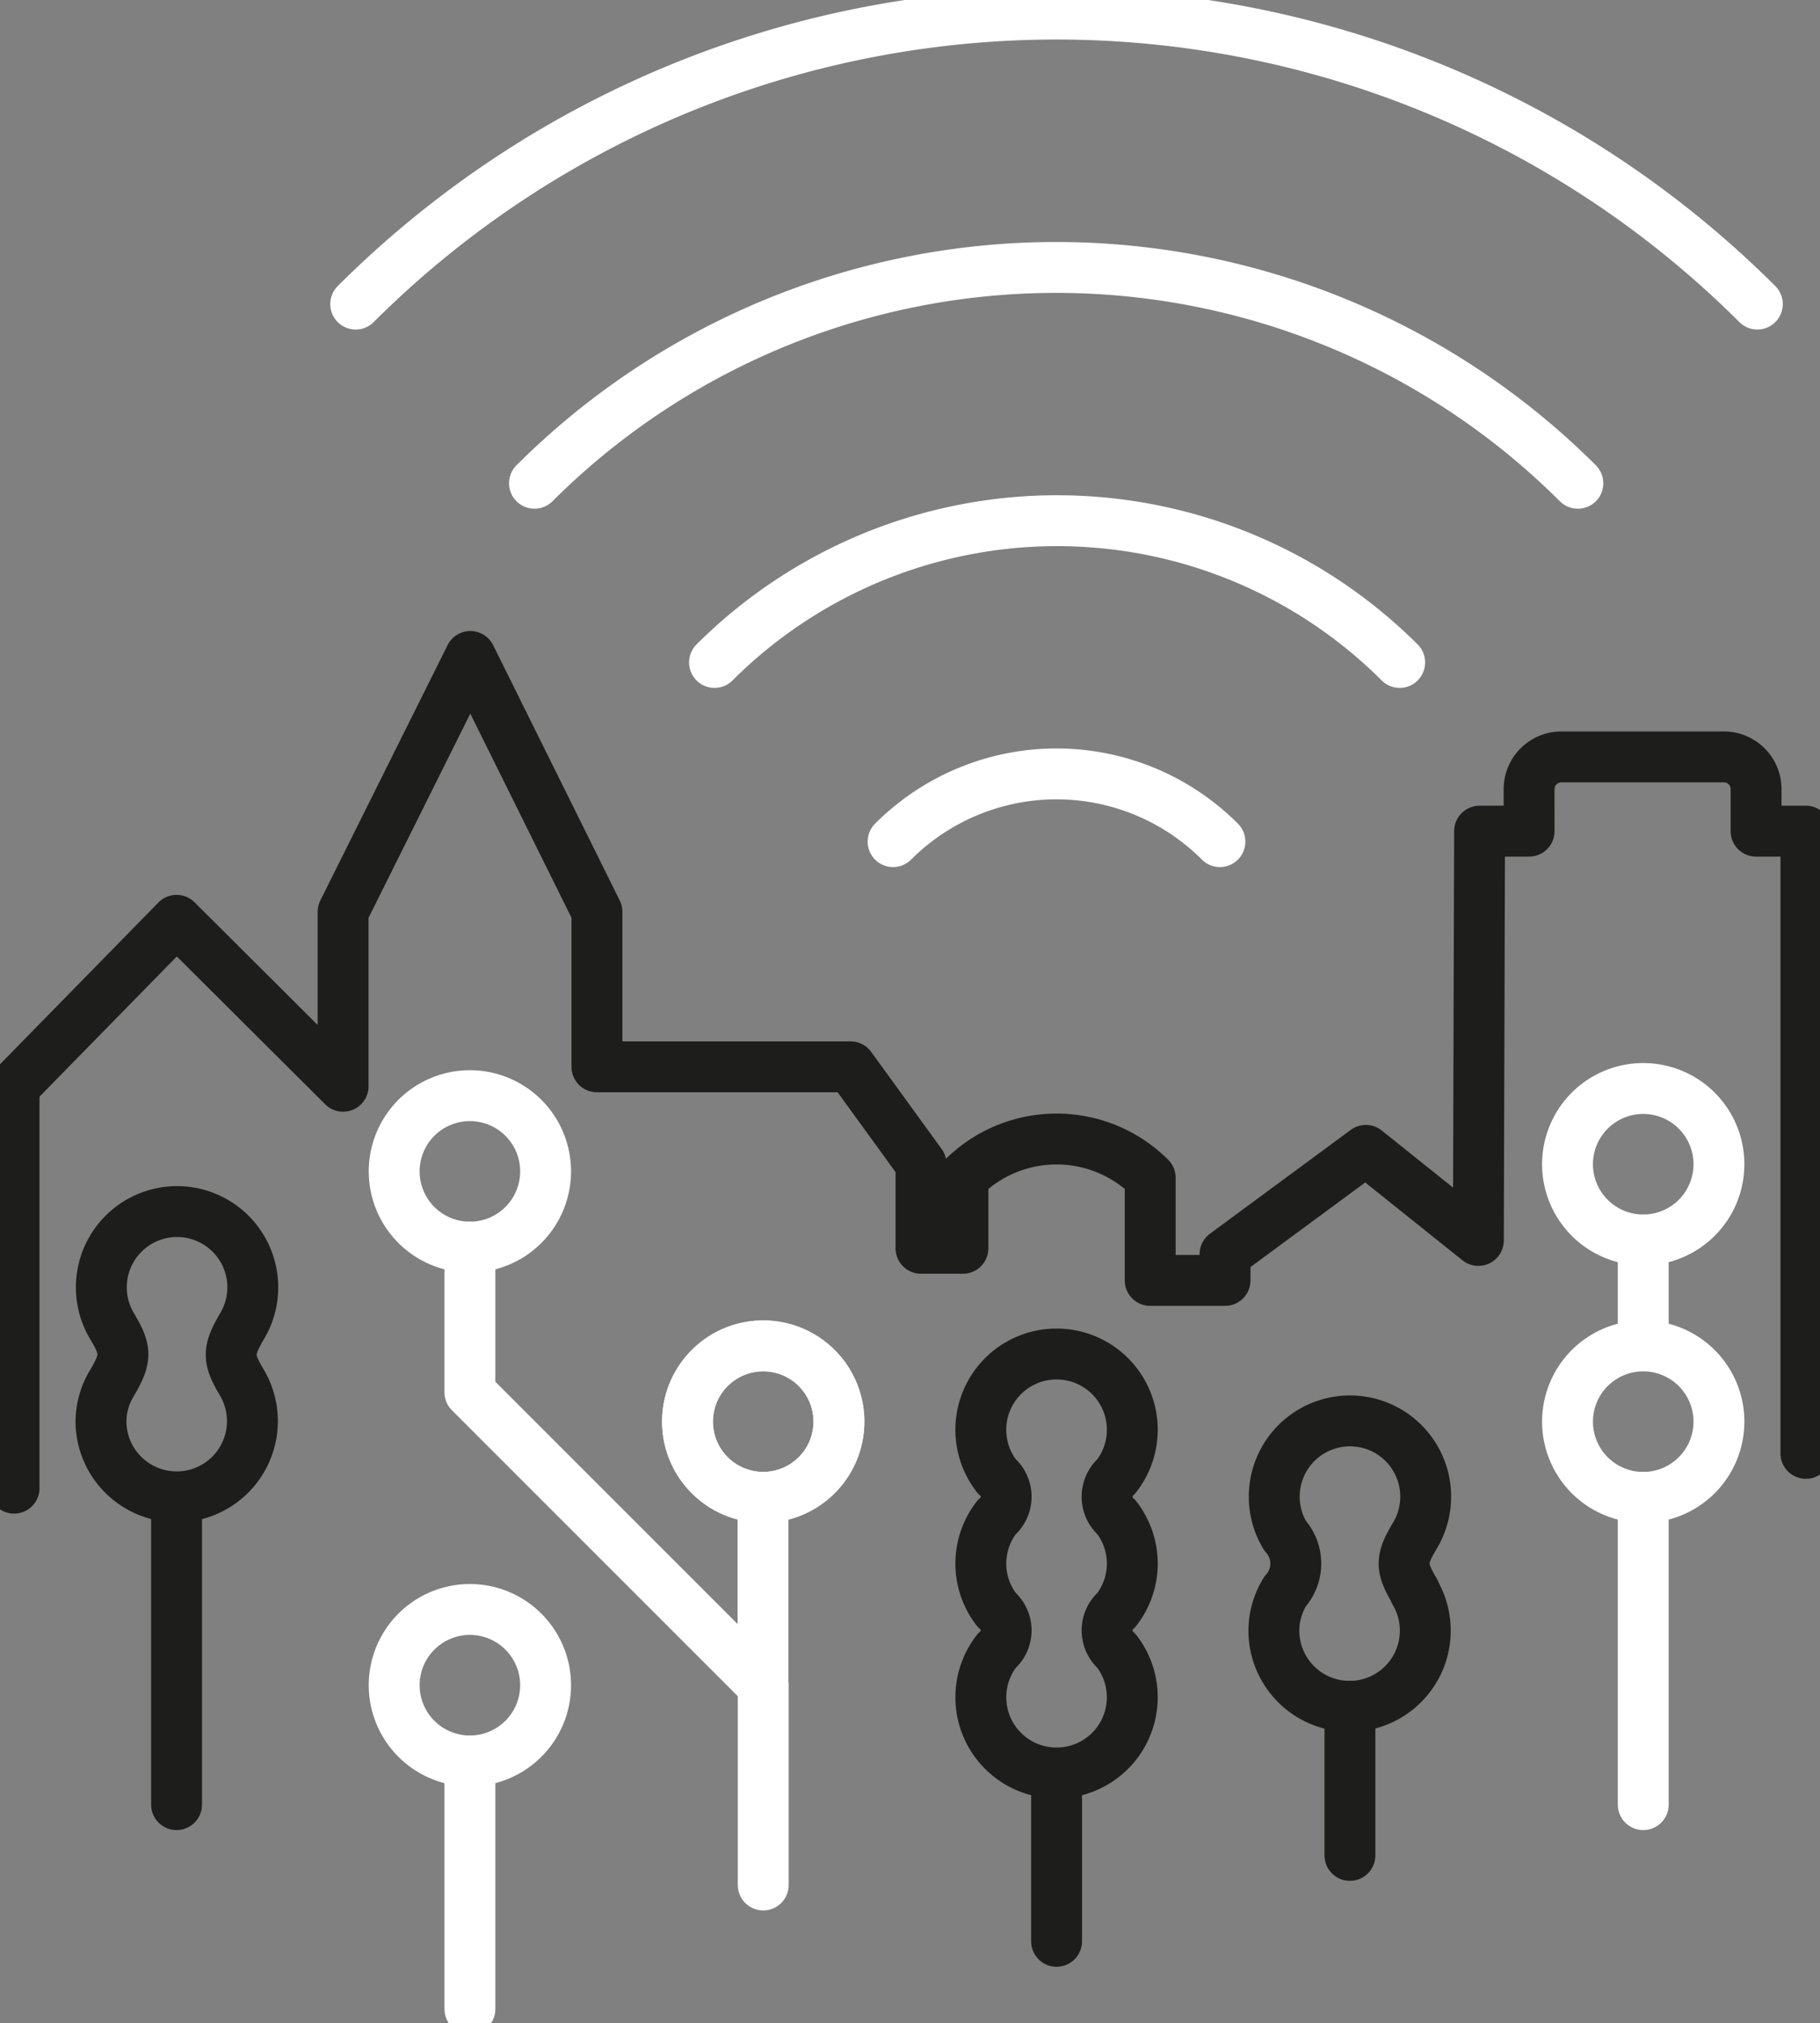 <svg id="Gruppe_157" data-name="Gruppe 157" xmlns="http://www.w3.org/2000/svg" xmlns:xlink="http://www.w3.org/1999/xlink" width="97.265" height="108.086" viewBox="0 0 97.265 108.086">
  <rect x="0" y="0" width="97.265" height="108.086" fill="#808080" stroke="none"/>
  <defs>
    <clipPath id="clip-path">
      <rect id="Rechteck_330" data-name="Rechteck 330" width="97.265" height="108.086" fill="none"/>
    </clipPath>
  </defs>
  <line id="Linie_28" data-name="Linie 28" y2="16.416" transform="translate(9.436 79.998)" fill="none" stroke="#1d1d1b" stroke-linecap="round" stroke-linejoin="round" stroke-width="2.719"/>
  <g id="Gruppe_109" data-name="Gruppe 109" transform="translate(0 0)">
    <g id="Gruppe_108" data-name="Gruppe 108" clip-path="url(#clip-path)">
      <line id="Linie_29" data-name="Linie 29" y2="13.26" transform="translate(25.113 94.076)" fill="none" stroke="#fff" stroke-linecap="round" stroke-linejoin="round" stroke-width="2.719"/>
    </g>
  </g>
  <path id="Pfad_110" data-name="Pfad 110" d="M38.422,101.592v7.752l15.665,15.665v-10.05" transform="translate(-13.309 -34.96)" fill="none" stroke="#fff" stroke-linecap="round" stroke-linejoin="round" stroke-width="2.719"/>
  <line id="Linie_30" data-name="Linie 30" y2="10.661" transform="translate(40.789 90.047)" fill="none" stroke="#fff" stroke-linecap="round" stroke-linejoin="round" stroke-width="2.719"/>
  <line id="Linie_31" data-name="Linie 31" y2="8.99" transform="translate(56.466 94.727)" fill="none" stroke="#1d1d1b" stroke-linecap="round" stroke-linejoin="round" stroke-width="2.719"/>
  <line id="Linie_32" data-name="Linie 32" y2="7.973" transform="translate(72.143 91.153)" fill="none" stroke="#1d1d1b" stroke-linecap="round" stroke-linejoin="round" stroke-width="2.719"/>
  <g id="Gruppe_111" data-name="Gruppe 111" transform="translate(0 0)">
    <g id="Gruppe_110" data-name="Gruppe 110" clip-path="url(#clip-path)">
      <path id="Pfad_111" data-name="Pfad 111" d="M29.136,16.853a53.018,53.018,0,0,1,74.908,0" transform="translate(-10.127 -0.607)" fill="none" stroke="#fff" stroke-linecap="round" stroke-linejoin="round" stroke-width="2.719"/>
      <path id="Pfad_112" data-name="Pfad 112" d="M43.673,33.485a39.472,39.472,0,0,1,55.76,0" transform="translate(-15.109 -7.666)" fill="none" stroke="#fff" stroke-linecap="round" stroke-linejoin="round" stroke-width="2.719"/>
      <path id="Pfad_113" data-name="Pfad 113" d="M58.312,50.114a25.916,25.916,0,0,1,36.616,0" transform="translate(-20.126 -14.722)" fill="none" stroke="#fff" stroke-linecap="round" stroke-linejoin="round" stroke-width="2.719"/>
      <path id="Pfad_114" data-name="Pfad 114" d="M72.831,66.741a12.348,12.348,0,0,1,17.466,0h0" transform="translate(-25.102 -21.776)" fill="none" stroke="#fff" stroke-linecap="round" stroke-linejoin="round" stroke-width="2.719"/>
      <line id="Linie_33" data-name="Linie 33" y1="5.658" transform="translate(87.819 66.247)" fill="none" stroke="#fff" stroke-linecap="round" stroke-linejoin="round" stroke-width="2.719"/>
      <line id="Linie_34" data-name="Linie 34" y2="16.416" transform="translate(87.819 79.998)" fill="none" stroke="#fff" stroke-linecap="round" stroke-linejoin="round" stroke-width="2.719"/>
      <path id="Pfad_115" data-name="Pfad 115" d="M60.163,109.615a4.046,4.046,0,1,1-4.047,4.047A4.046,4.046,0,0,1,60.163,109.615Z" transform="translate(-19.374 -37.71)" fill="none" stroke="#fff" stroke-linecap="round" stroke-linejoin="round" stroke-width="2.719"/>
      <path id="Pfad_116" data-name="Pfad 116" d="M87.213,119h0a1.454,1.454,0,0,1,0-2.195,4.048,4.048,0,1,0-6.4,0,1.444,1.444,0,0,1,0,2.195,4.036,4.036,0,0,0,0,4.949,1.439,1.439,0,0,1,0,2.19,4.047,4.047,0,1,0,6.4,0,1.449,1.449,0,0,1,0-2.19A4.036,4.036,0,0,0,87.213,119Z" transform="translate(-27.548 -37.939)" fill="none" stroke="#1d1d1b" stroke-linecap="round" stroke-linejoin="round" stroke-width="2.719"/>
      <path id="Pfad_117" data-name="Pfad 117" d="M1.359,98.01V76.538l8.684-8.865,8.9,8.865V67.217l6.8-13.64,6.765,13.64V75.5H46.063l3.763,5.184v4.51h2.242V81.426a7.085,7.085,0,0,1,10.007,0v5.485h4v-1.4L73.6,79.965l6.013,4.811.065-21.866h2.646V60.668a1.726,1.726,0,0,1,1.727-1.726h8.677a1.72,1.72,0,0,1,1.727,1.713V62.91h2.663V96.151" transform="translate(-0.606 -18.504)" fill="none" stroke="#1d1d1b" stroke-linecap="round" stroke-linejoin="round" stroke-width="2.719"/>
      <path id="Pfad_118" data-name="Pfad 118" d="M127.67,113.663a4.046,4.046,0,1,1,4.046,4.047A4.046,4.046,0,0,1,127.67,113.663Z" transform="translate(-43.898 -37.711)" fill="none" stroke="#fff" stroke-linecap="round" stroke-linejoin="round" stroke-width="2.719"/>
      <path id="Pfad_119" data-name="Pfad 119" d="M127.67,92.738a4.046,4.046,0,1,1,4.046,4.047A4.046,4.046,0,0,1,127.67,92.738Z" transform="translate(-43.898 -30.539)" fill="none" stroke="#fff" stroke-linecap="round" stroke-linejoin="round" stroke-width="2.719"/>
      <path id="Pfad_120" data-name="Pfad 120" d="M36.312,89.277a4.046,4.046,0,1,1-4.047,4.047A4.046,4.046,0,0,1,36.312,89.277Z" transform="translate(-11.199 -30.74)" fill="none" stroke="#fff" stroke-linecap="round" stroke-linejoin="round" stroke-width="2.719"/>
      <path id="Pfad_121" data-name="Pfad 121" d="M36.312,131.042a4.046,4.046,0,1,1-4.047,4.047A4.046,4.046,0,0,1,36.312,131.042Z" transform="translate(-11.199 -45.054)" fill="none" stroke="#fff" stroke-linecap="round" stroke-linejoin="round" stroke-width="2.719"/>
      <path id="Pfad_122" data-name="Pfad 122" d="M60.163,109.615a4.046,4.046,0,1,1-4.047,4.047A4.046,4.046,0,0,1,60.163,109.615Z" transform="translate(-19.374 -37.71)" fill="none" stroke="#fff" stroke-linecap="round" stroke-linejoin="round" stroke-width="2.719"/>
      <path id="Pfad_123" data-name="Pfad 123" d="M15.957,107.84c-.764-1.28-.764-1.7,0-3.006a4.047,4.047,0,1,0-6.933,0c.764,1.275.764,1.7,0,3.006a3.992,3.992,0,0,0-.6,2.08,4.047,4.047,0,1,0,7.534-2.08Z" transform="translate(-3.028 -33.969)" fill="none" stroke="#1d1d1b" stroke-linecap="round" stroke-linejoin="round" stroke-width="2.719"/>
      <path id="Pfad_124" data-name="Pfad 124" d="M111.326,124.826c-.764-1.28-.764-1.7,0-2.977a4.047,4.047,0,1,0-6.933,0,2.224,2.224,0,0,1,0,2.977,4,4,0,0,0-.6,2.08,4.046,4.046,0,1,0,7.509-2.08Z" transform="translate(-35.714 -39.801)" fill="none" stroke="#1d1d1b" stroke-linecap="round" stroke-linejoin="round" stroke-width="2.719"/>
    </g>
  </g>
</svg>
